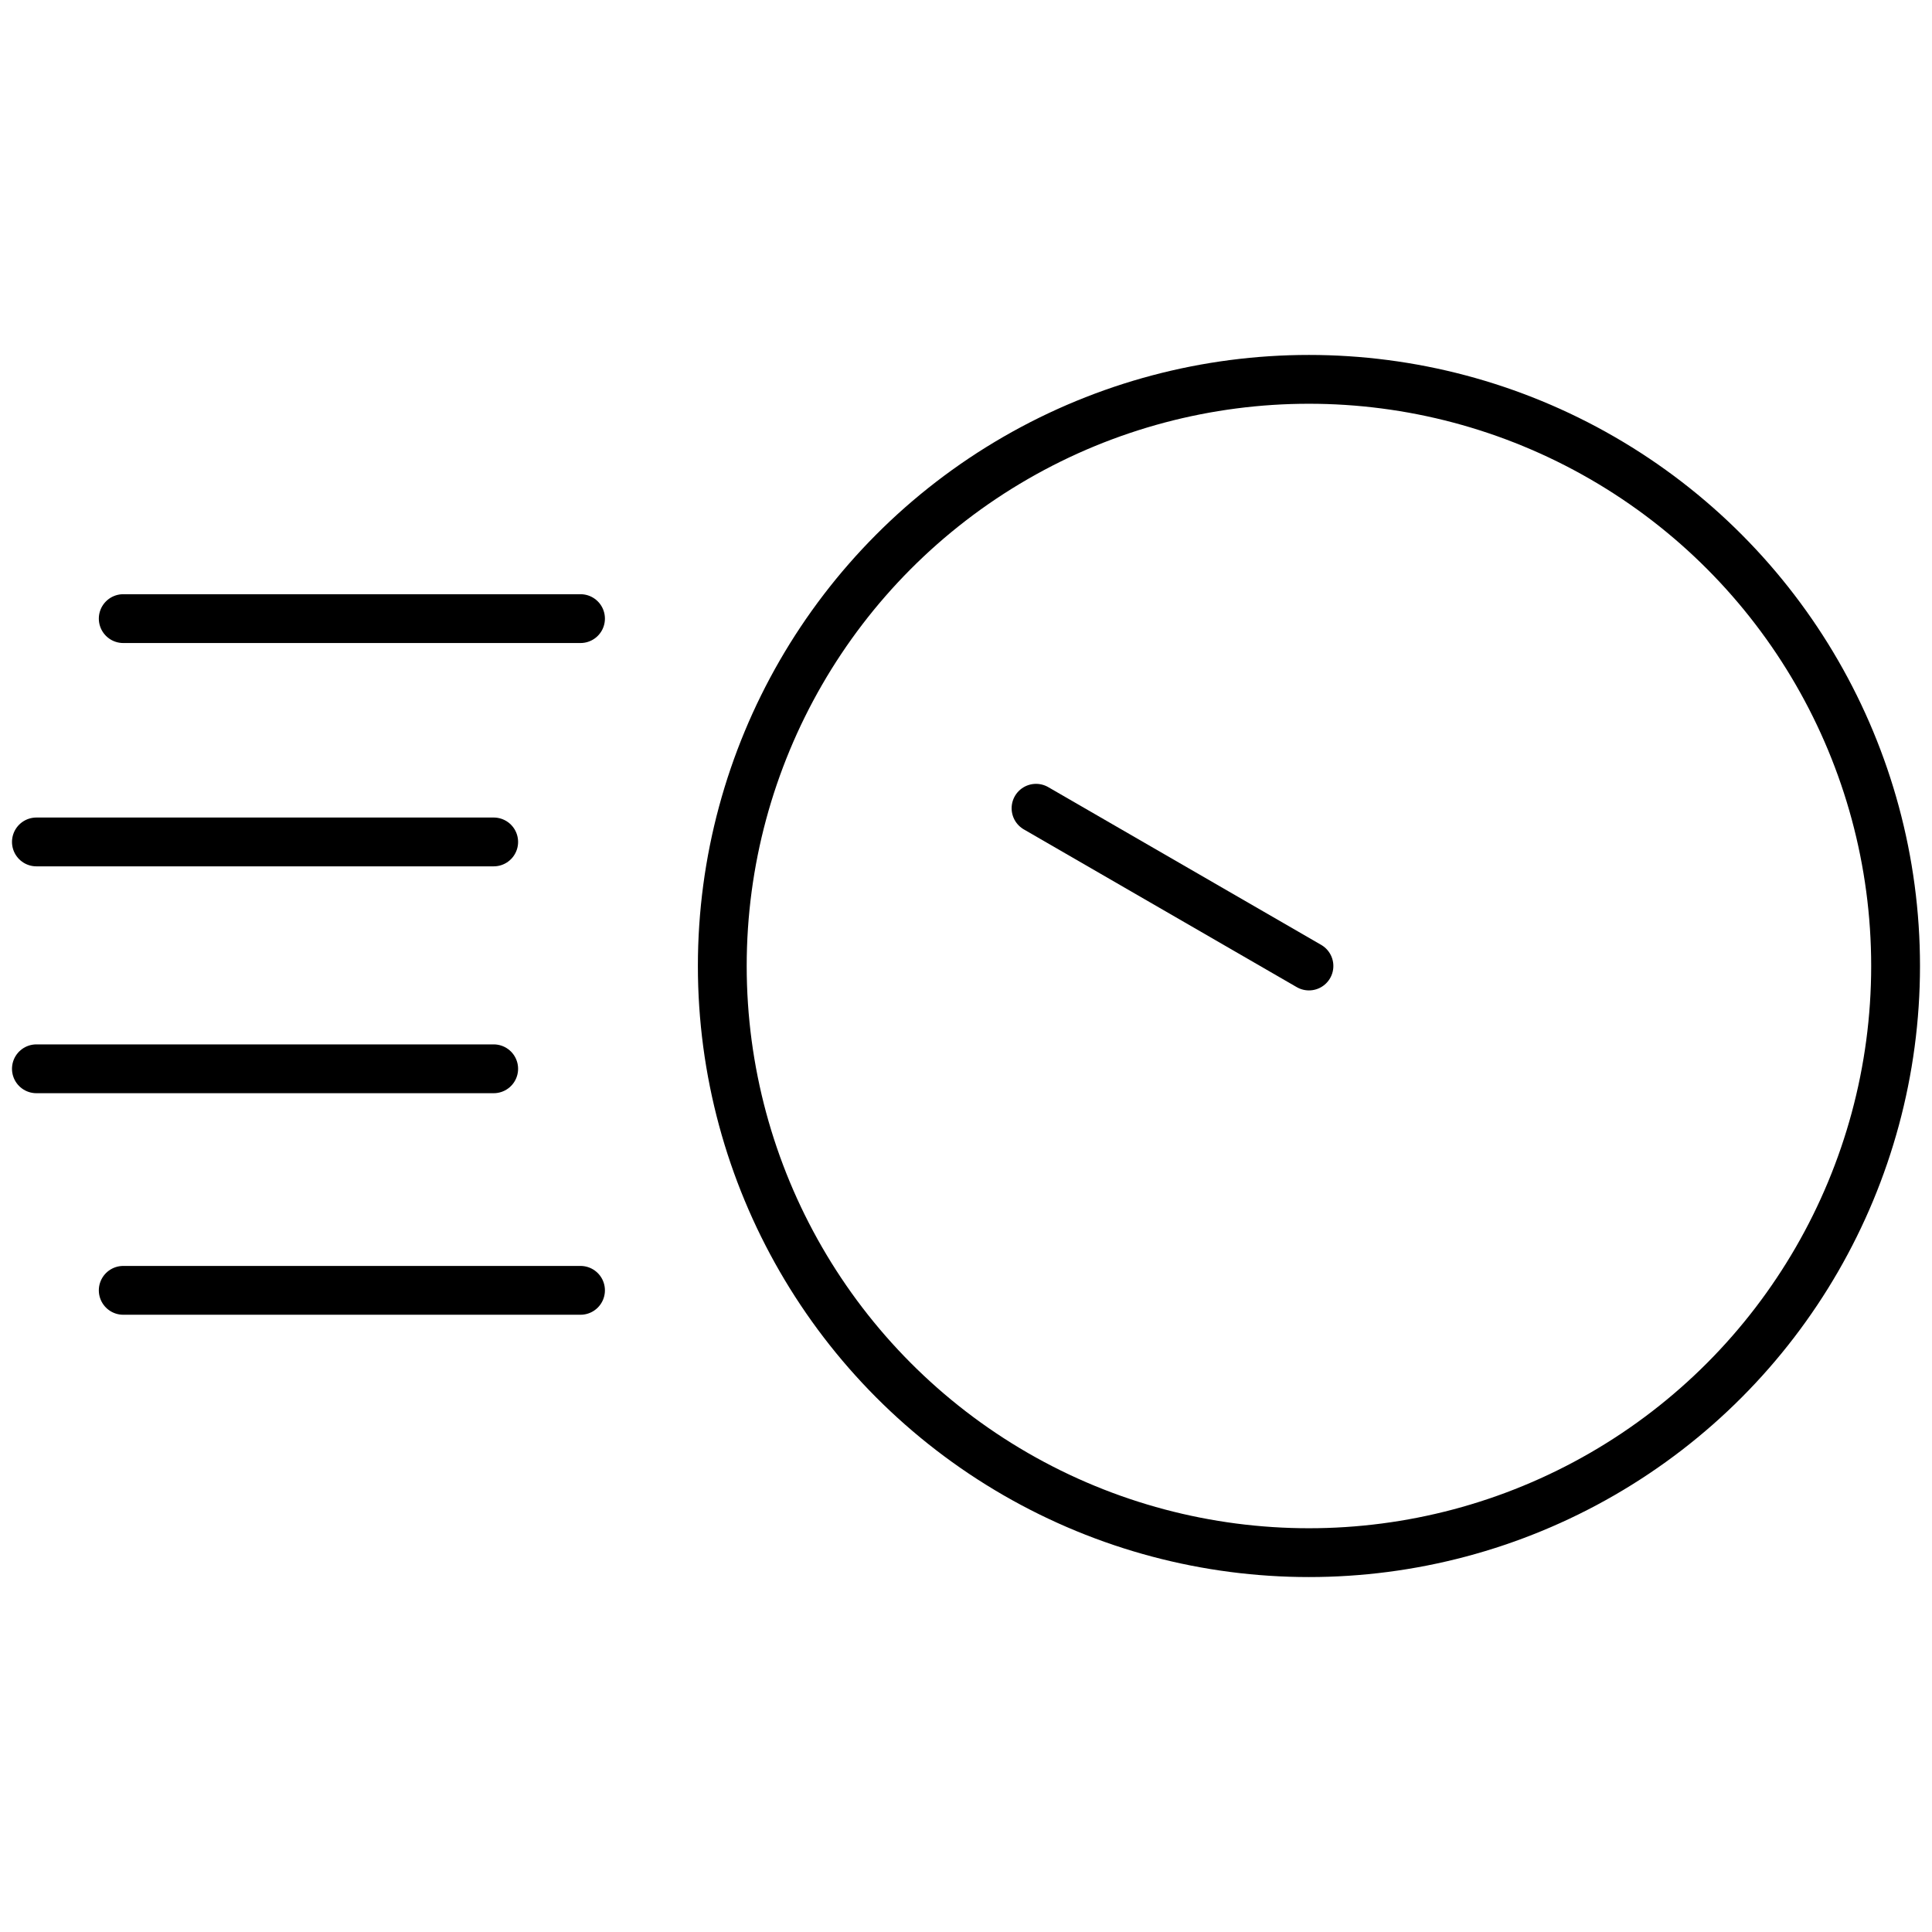 <?xml version="1.0" encoding="utf-8"?>
<!-- Generator: Adobe Illustrator 16.0.0, SVG Export Plug-In . SVG Version: 6.00 Build 0)  -->
<!DOCTYPE svg PUBLIC "-//W3C//DTD SVG 1.1//EN" "http://www.w3.org/Graphics/SVG/1.1/DTD/svg11.dtd">
<svg version="1.1" id="Layer_1" xmlns="http://www.w3.org/2000/svg" xmlns:xlink="http://www.w3.org/1999/xlink" x="0px" y="0px"
	 width="256px" height="256px" viewBox="0 0 256 256" enable-background="new 0 0 256 256" xml:space="preserve">
<g>
	
		<line fill="none" stroke="#000000" stroke-width="6.468" stroke-linecap="round" stroke-linejoin="round" stroke-miterlimit="10" x1="16.329" y1="81.97" x2="76.921" y2="81.97"/>
	
		<line fill="none" stroke="#000000" stroke-width="6.468" stroke-linecap="round" stroke-linejoin="round" stroke-miterlimit="10" x1="16.329" y1="170.977" x2="76.921" y2="170.977"/>
	
		<line fill="none" stroke="#000000" stroke-width="6.468" stroke-linecap="round" stroke-linejoin="round" stroke-miterlimit="10" x1="4.823" y1="111.561" x2="65.416" y2="111.561"/>
	
		<line fill="none" stroke="#000000" stroke-width="6.468" stroke-linecap="round" stroke-linejoin="round" stroke-miterlimit="10" x1="4.823" y1="141.621" x2="65.416" y2="141.621"/>
	
		<circle fill="none" stroke="#000000" stroke-width="6.468" stroke-linecap="round" stroke-linejoin="round" stroke-miterlimit="10" cx="173.441" cy="128" r="77.734"/>
	
		<line fill="none" stroke="#000000" stroke-width="6.468" stroke-linecap="round" stroke-linejoin="round" stroke-miterlimit="10" x1="173.443" y1="128" x2="137.279" y2="107.098"/>
</g>
</svg>

